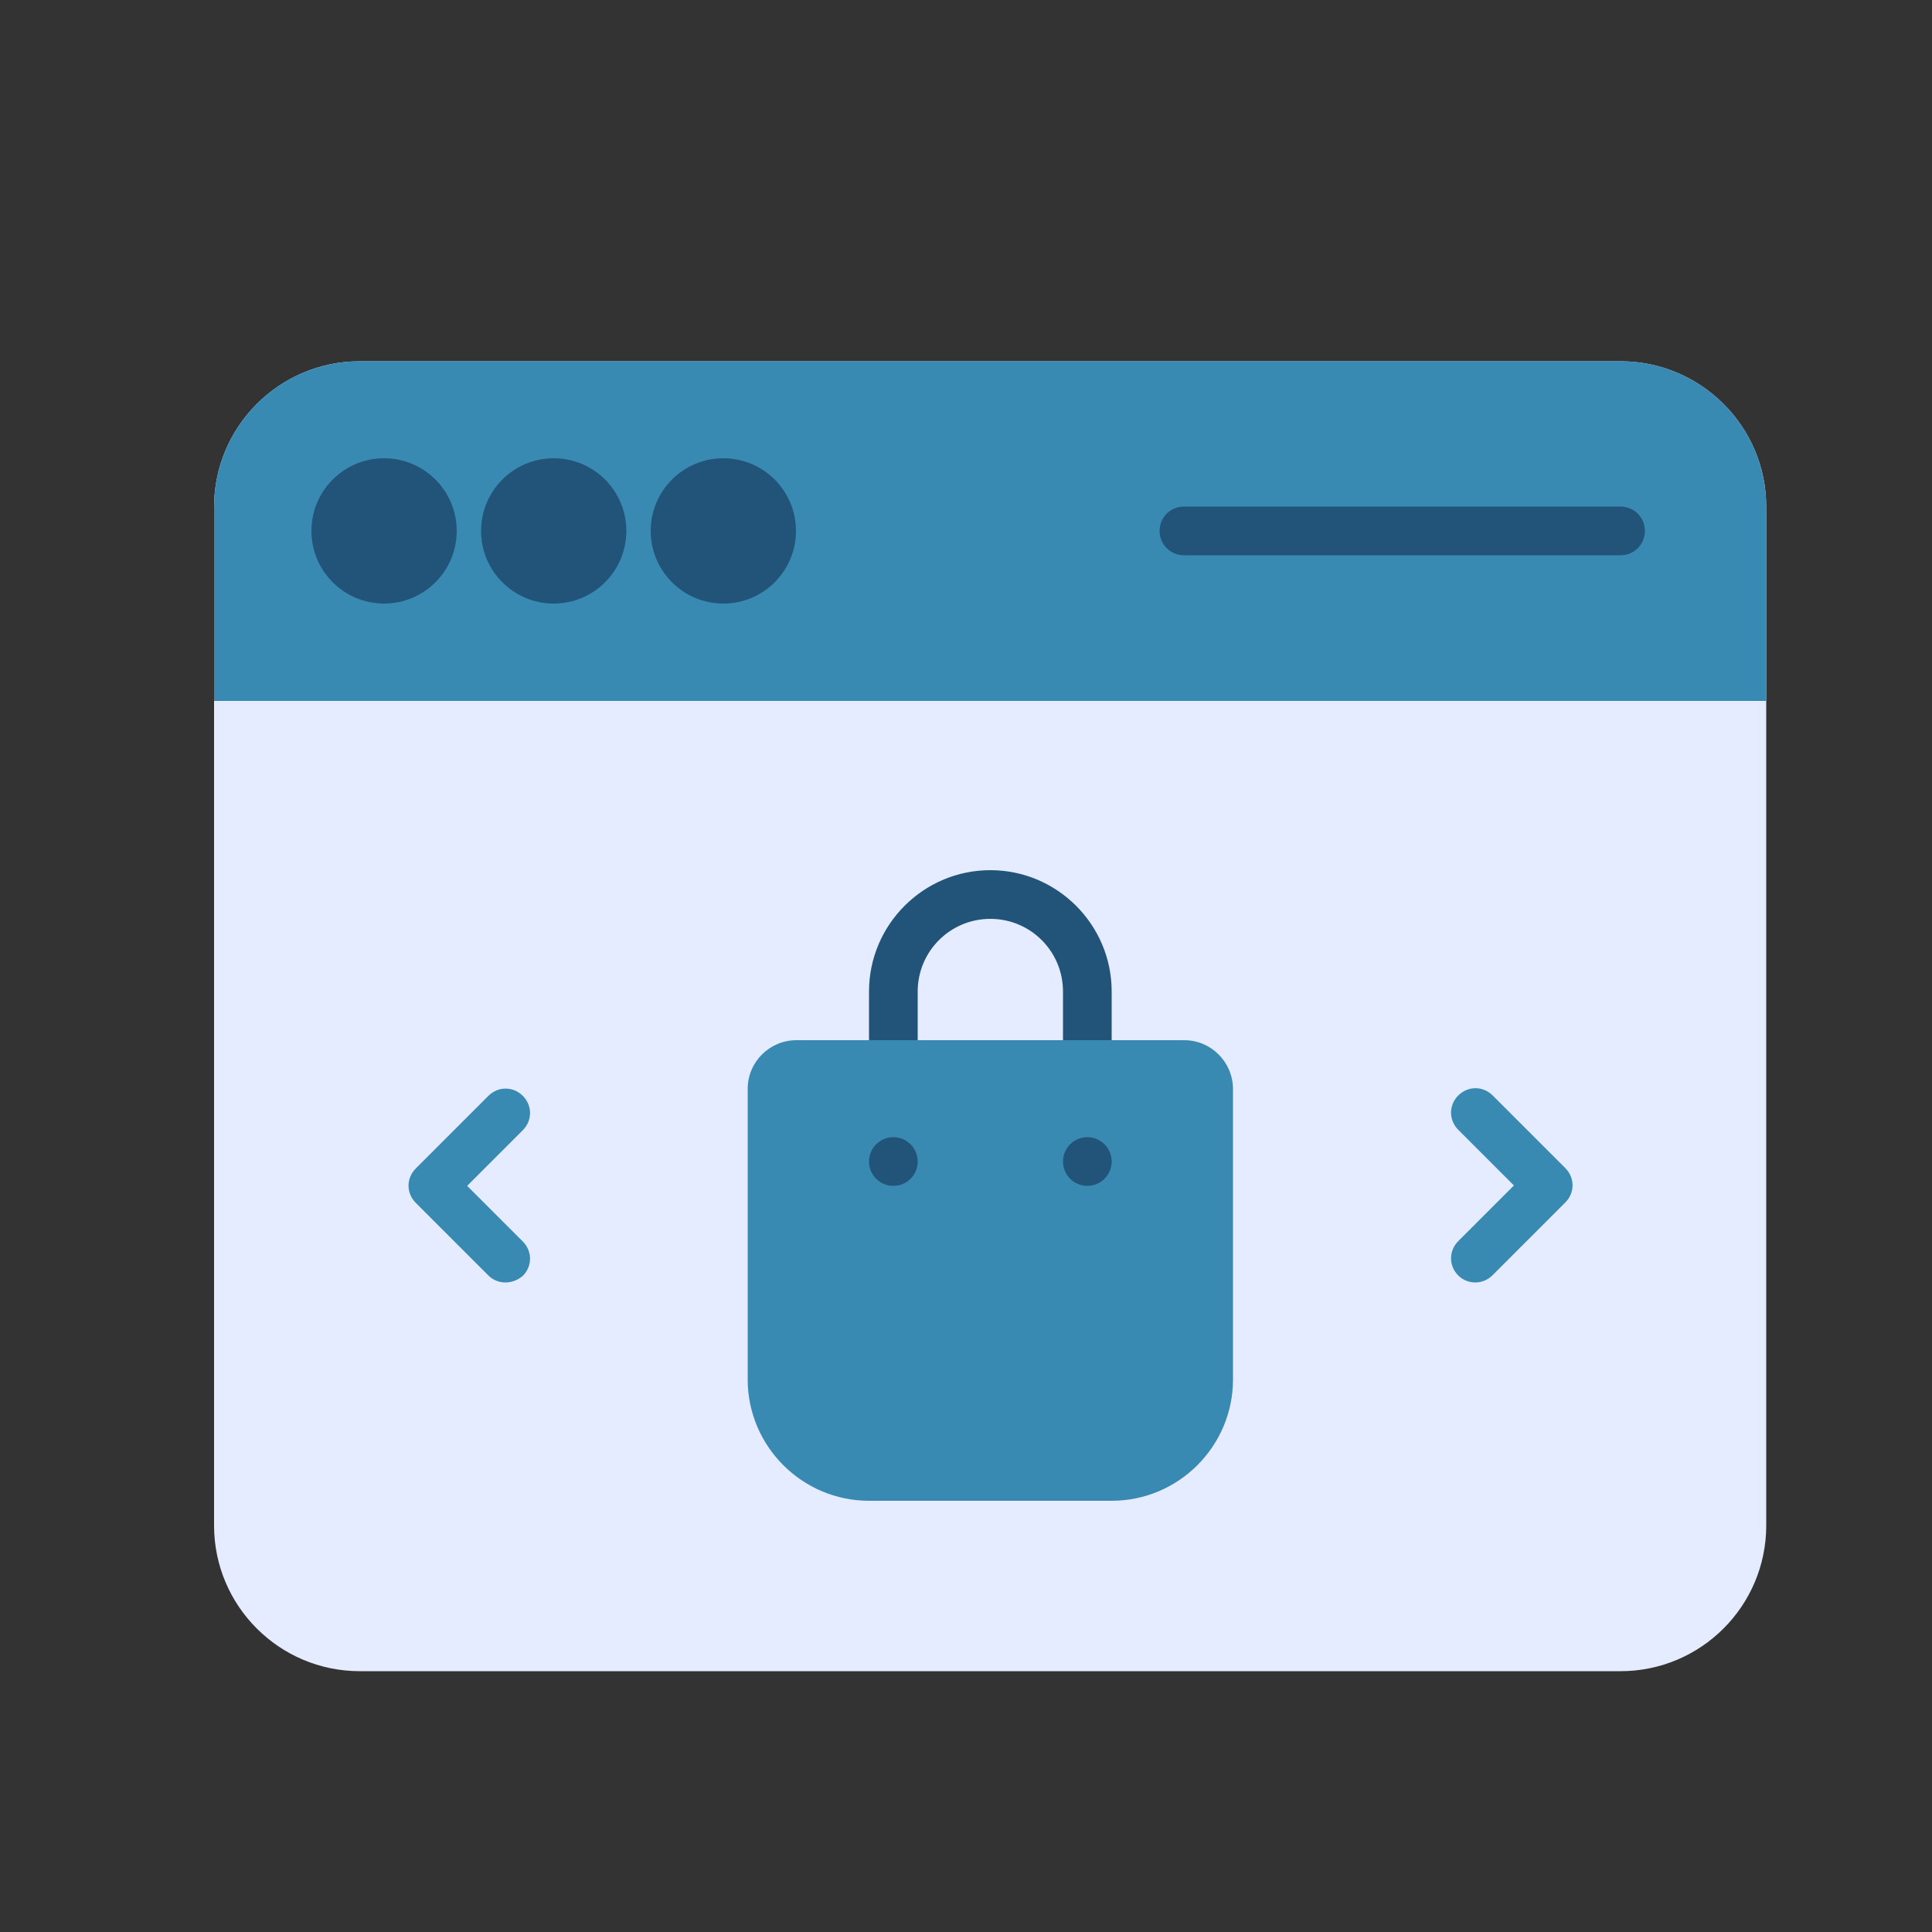 <?xml version="1.0" encoding="utf-8"?>
<!-- Generator: Adobe Illustrator 28.0.0, SVG Export Plug-In . SVG Version: 6.00 Build 0)  -->
<svg version="1.1" id="Layer_1" xmlns="http://www.w3.org/2000/svg" xmlns:xlink="http://www.w3.org/1999/xlink" x="0px" y="0px"
	 viewBox="0 0 500 500" style="enable-background:new 0 0 500 500;" xml:space="preserve">
<rect x="0" y="0" width="500" height="500" fill="#333333" stroke="none"/>
<style type="text/css">
	.st0{fill:#E6ECFF;}
	.st1{fill:#398AB3;}
	.st2{fill:#225378;}
</style>
<g>
	<path class="st0" d="M419.4,93.5H93.1c-20.8,0-37.7,16.9-37.7,37.7v263.6c0,20.8,16.9,37.7,37.7,37.7h326.3
		c20.8,0,37.7-16.9,37.7-37.7V131.1C457.1,110.4,440.2,93.5,419.4,93.5z"/>
	<path class="st1" d="M419.4,93.5H93.1c-20.8,0-37.7,16.9-37.7,37.7v50.2h401.7v-50.2C457.1,110.3,440.2,93.5,419.4,93.5z"/>
	<g>
		<path class="st2" d="M281.4,281.7h-50.2c-3.5,0-6.3-2.8-6.3-6.3v-18.8c0-17.3,14.1-31.4,31.4-31.4c17.3,0,31.4,14.1,31.4,31.4
			v18.8C287.7,278.9,284.8,281.7,281.4,281.7z M237.4,269.2h37.7v-12.6c0-10.4-8.4-18.8-18.8-18.8c-10.4,0-18.8,8.4-18.8,18.8V269.2
			z"/>
	</g>
	<g>
		<path class="st1" d="M130.8,331.9c-1.6,0-3.2-0.6-4.4-1.8l-18.8-18.8c-2.5-2.5-2.5-6.4,0-8.9l18.8-18.8c2.5-2.5,6.4-2.5,8.9,0
			s2.5,6.4,0,8.9l-14.4,14.4l14.4,14.4c2.5,2.5,2.5,6.4,0,8.9C134,331.3,132.4,331.9,130.8,331.9z"/>
	</g>
	<g>
		<path class="st1" d="M381.8,331.9c-1.6,0-3.2-0.6-4.4-1.8c-2.5-2.5-2.5-6.4,0-8.9l14.4-14.4l-14.4-14.4c-2.5-2.5-2.5-6.4,0-8.9
			c2.5-2.5,6.4-2.5,8.9,0l18.8,18.8c2.5,2.5,2.5,6.4,0,8.9l-18.8,18.8C385,331.3,383.4,331.9,381.8,331.9z"/>
	</g>
	<g>
		<circle class="st2" cx="99.4" cy="137.4" r="18.8"/>
		<circle class="st2" cx="143.3" cy="137.4" r="18.8"/>
		<circle class="st2" cx="187.2" cy="137.4" r="18.8"/>
	</g>
	<g>
		<path class="st2" d="M419.4,143.7h-113c-3.5,0-6.3-2.8-6.3-6.3c0-3.5,2.8-6.3,6.3-6.3h113c3.5,0,6.3,2.8,6.3,6.3
			C425.7,140.9,422.9,143.7,419.4,143.7z"/>
	</g>
	<path class="st1" d="M306.5,269.2H206.1c-6.9,0-12.6,5.6-12.6,12.6V357c0,17.3,14.1,31.4,31.4,31.4h62.8
		c17.3,0,31.4-14.1,31.4-31.4v-75.3C319,274.8,313.4,269.2,306.5,269.2z"/>
	<g>
		<circle class="st2" cx="231.2" cy="300.6" r="6.3"/>
	</g>
	<g>
		<circle class="st2" cx="281.4" cy="300.6" r="6.3"/>
	</g>
</g>
</svg>
